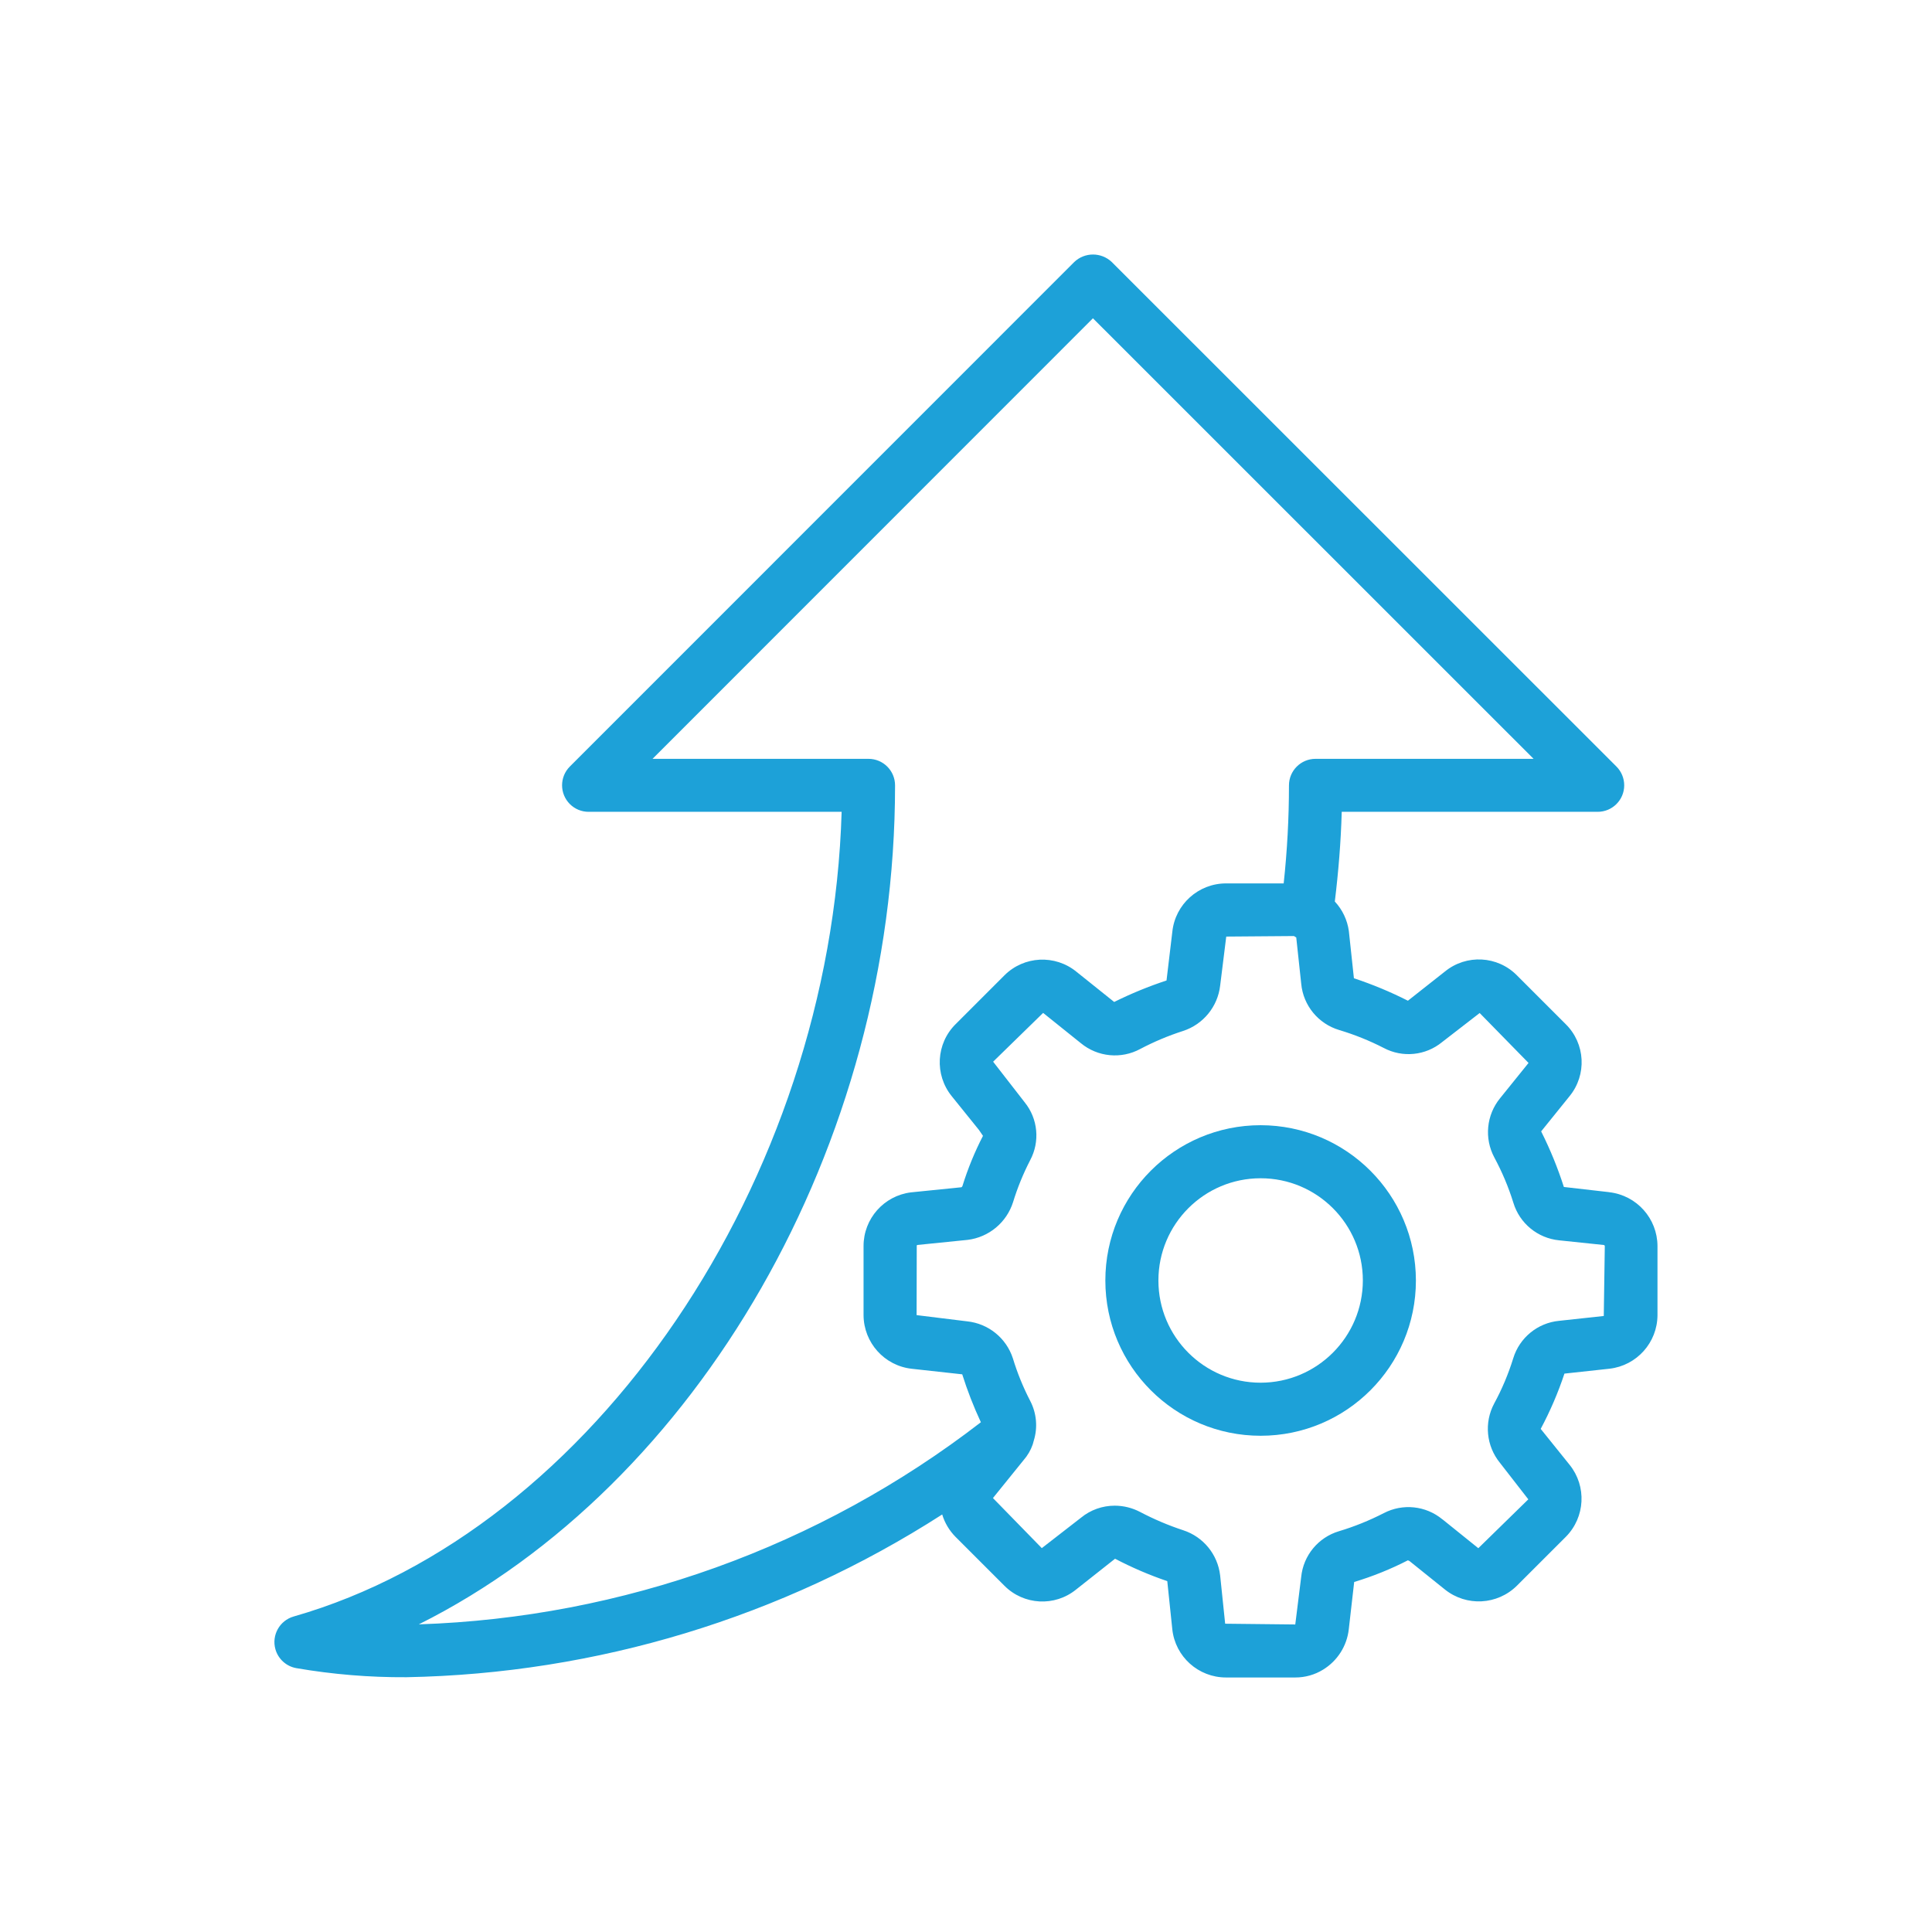 <?xml version="1.0" encoding="UTF-8"?>
<svg id="Layer_1" data-name="Layer 1" xmlns="http://www.w3.org/2000/svg" viewBox="0 0 512 512">
  <defs>
    <style>
      .cls-1 {
        fill: #1da1d8;
      }
    </style>
  </defs>
  <path class="cls-1" d="m426.49,315.94l-12.05-1.38c-1.62-5.06-3.63-9.98-6.02-14.73l7.52-9.32c4.64-5.67,4.21-13.94-1-19.09l-12.93-12.93c-5.14-5.22-13.41-5.66-19.09-1.03l-9.81,7.74c-4.62-2.34-9.4-4.33-14.31-5.95l-1.34-12.5c-.4-2.93-1.7-5.67-3.72-7.84.95-7.81,1.61-15.75,1.83-23.77h67.83c3.88,0,7.03-3.14,7.03-7.02,0-1.87-.74-3.66-2.06-4.98l-133.75-133.71c-2.79-2.64-7.15-2.64-9.93,0l-133.68,133.71c-2.74,2.75-2.74,7.19,0,9.94,1.32,1.32,3.1,2.06,4.97,2.06h67.06c-2.89,97.67-65.64,190.48-145.22,213.25-3.73,1.07-5.89,4.96-4.83,8.69.74,2.58,2.87,4.51,5.51,4.99,9.64,1.66,19.42,2.47,29.2,2.41,50.41-.93,99.58-15.86,141.99-43.13.67,2.23,1.89,4.27,3.53,5.93l12.93,12.93c5.14,5.19,13.38,5.63,19.04,1.02l10.31-8.15c4.45,2.33,9.08,4.32,13.84,5.94l1.33,12.75c.78,7.28,6.93,12.79,14.25,12.78h18.31c2.62.01,5.2-.71,7.42-2.09,3.79-2.33,6.3-6.27,6.79-10.69l1.43-12.53c4.91-1.48,9.67-3.4,14.23-5.74.03,0,.35.17.4.17l9.41,7.56c5.7,4.57,13.92,4.13,19.1-1.02l12.97-12.96c5.12-5.18,5.55-13.38.98-19.06l-7.66-9.52c2.51-4.7,4.62-9.6,6.29-14.65l11.96-1.3c7.22-.84,12.67-6.94,12.7-14.2v-18.31c-.03-7.31-5.52-13.44-12.78-14.26h0Zm-189.29-107.81c0-3.88-3.15-7.03-7.03-7.03h-57.24l116.71-116.75,116.78,116.75h-57.8c-3.88,0-7.03,3.15-7.03,7.03,0,8.68-.47,17.35-1.4,25.98h-15.26c-7.33,0-13.48,5.52-14.25,12.81l-1.54,12.92c-4.75,1.56-9.39,3.47-13.87,5.69l-9.97-7.98c-5.67-4.66-13.96-4.25-19.14.95l-12.89,12.89c-5.21,5.15-5.66,13.4-1.06,19.1l7.23,8.97,1.06,1.55c-2.2,4.26-4.02,8.71-5.44,13.29-.1.29-.34.31-.22.33l-13.42,1.36c-7.18.88-12.58,6.99-12.57,14.23v18.31c.04,7.3,5.53,13.41,12.78,14.21l13.37,1.47c1.37,4.34,3.02,8.58,4.94,12.7-42.8,33.04-94.91,51.78-148.95,53.56,73.69-36.84,126.21-126.68,126.21-222.33h0Zm187.81,140.62l-11.82,1.28c-5.68.54-10.48,4.45-12.16,9.91-1.29,4.16-2.98,8.19-5.06,12.01-2.7,5.06-2.1,11.25,1.52,15.7l7.53,9.69-13.25,12.95-9.3-7.49-.26-.19c-4.38-3.6-10.48-4.23-15.5-1.61-3.81,1.95-7.78,3.56-11.88,4.79-5.48,1.64-9.43,6.42-10,12.11l-1.57,12.6-18.58-.2-1.33-12.8c-.64-5.55-4.45-10.22-9.76-11.96-3.96-1.3-7.79-2.93-11.48-4.87-2.07-1.08-4.37-1.65-6.7-1.65-3.25,0-6.4,1.11-8.91,3.17l-10.41,8.08-12.95-13.27,8.13-10.06c1.06-1.21,1.88-2.62,2.41-4.14.03-.07.03-.14.06-.21.09-.26.16-.53.22-.8,1.09-3.5.75-7.29-.95-10.55-1.87-3.61-3.41-7.39-4.59-11.28-1.75-5.37-6.49-9.2-12.11-9.79l-13.4-1.65.04-18.47s.16-.12.14-.12l13.34-1.35c5.63-.69,10.34-4.61,12.05-10.02,1.17-3.82,2.69-7.53,4.52-11.08,2.65-4.95,2.08-11-1.45-15.36l-8.36-10.76,13.25-12.93,10.01,8.03c4.44,3.66,10.66,4.27,15.72,1.53,3.63-1.91,7.43-3.51,11.34-4.77,5.36-1.74,9.21-6.45,9.85-12.05l1.61-12.97,17.95-.14c.18.1.4.29.6.37l1.32,12.29c.54,5.74,4.51,10.58,10.04,12.24,4.07,1.22,8.03,2.81,11.81,4.75,5,2.66,11.11,2.05,15.49-1.55l9.95-7.7,12.95,13.23-7.55,9.36c-3.62,4.44-4.22,10.63-1.52,15.68,2.06,3.83,3.76,7.85,5.05,12.01,1.66,5.47,6.45,9.4,12.14,9.96l11.78,1.23c.16,0,.3.13.31.3l-.27,18.5Z"/>
  <path class="cls-1" d="m334.08,298.19c-22.72,0-41.15,18.42-41.15,41.15s18.42,41.15,41.15,41.15,41.15-18.42,41.15-41.15h0c-.03-22.72-18.43-41.12-41.15-41.15Zm0,68.24c-14.96,0-27.09-12.13-27.09-27.09s12.13-27.09,27.09-27.09,27.09,12.13,27.09,27.09c-.02,14.95-12.14,27.07-27.09,27.09h0Z"/>
</svg>